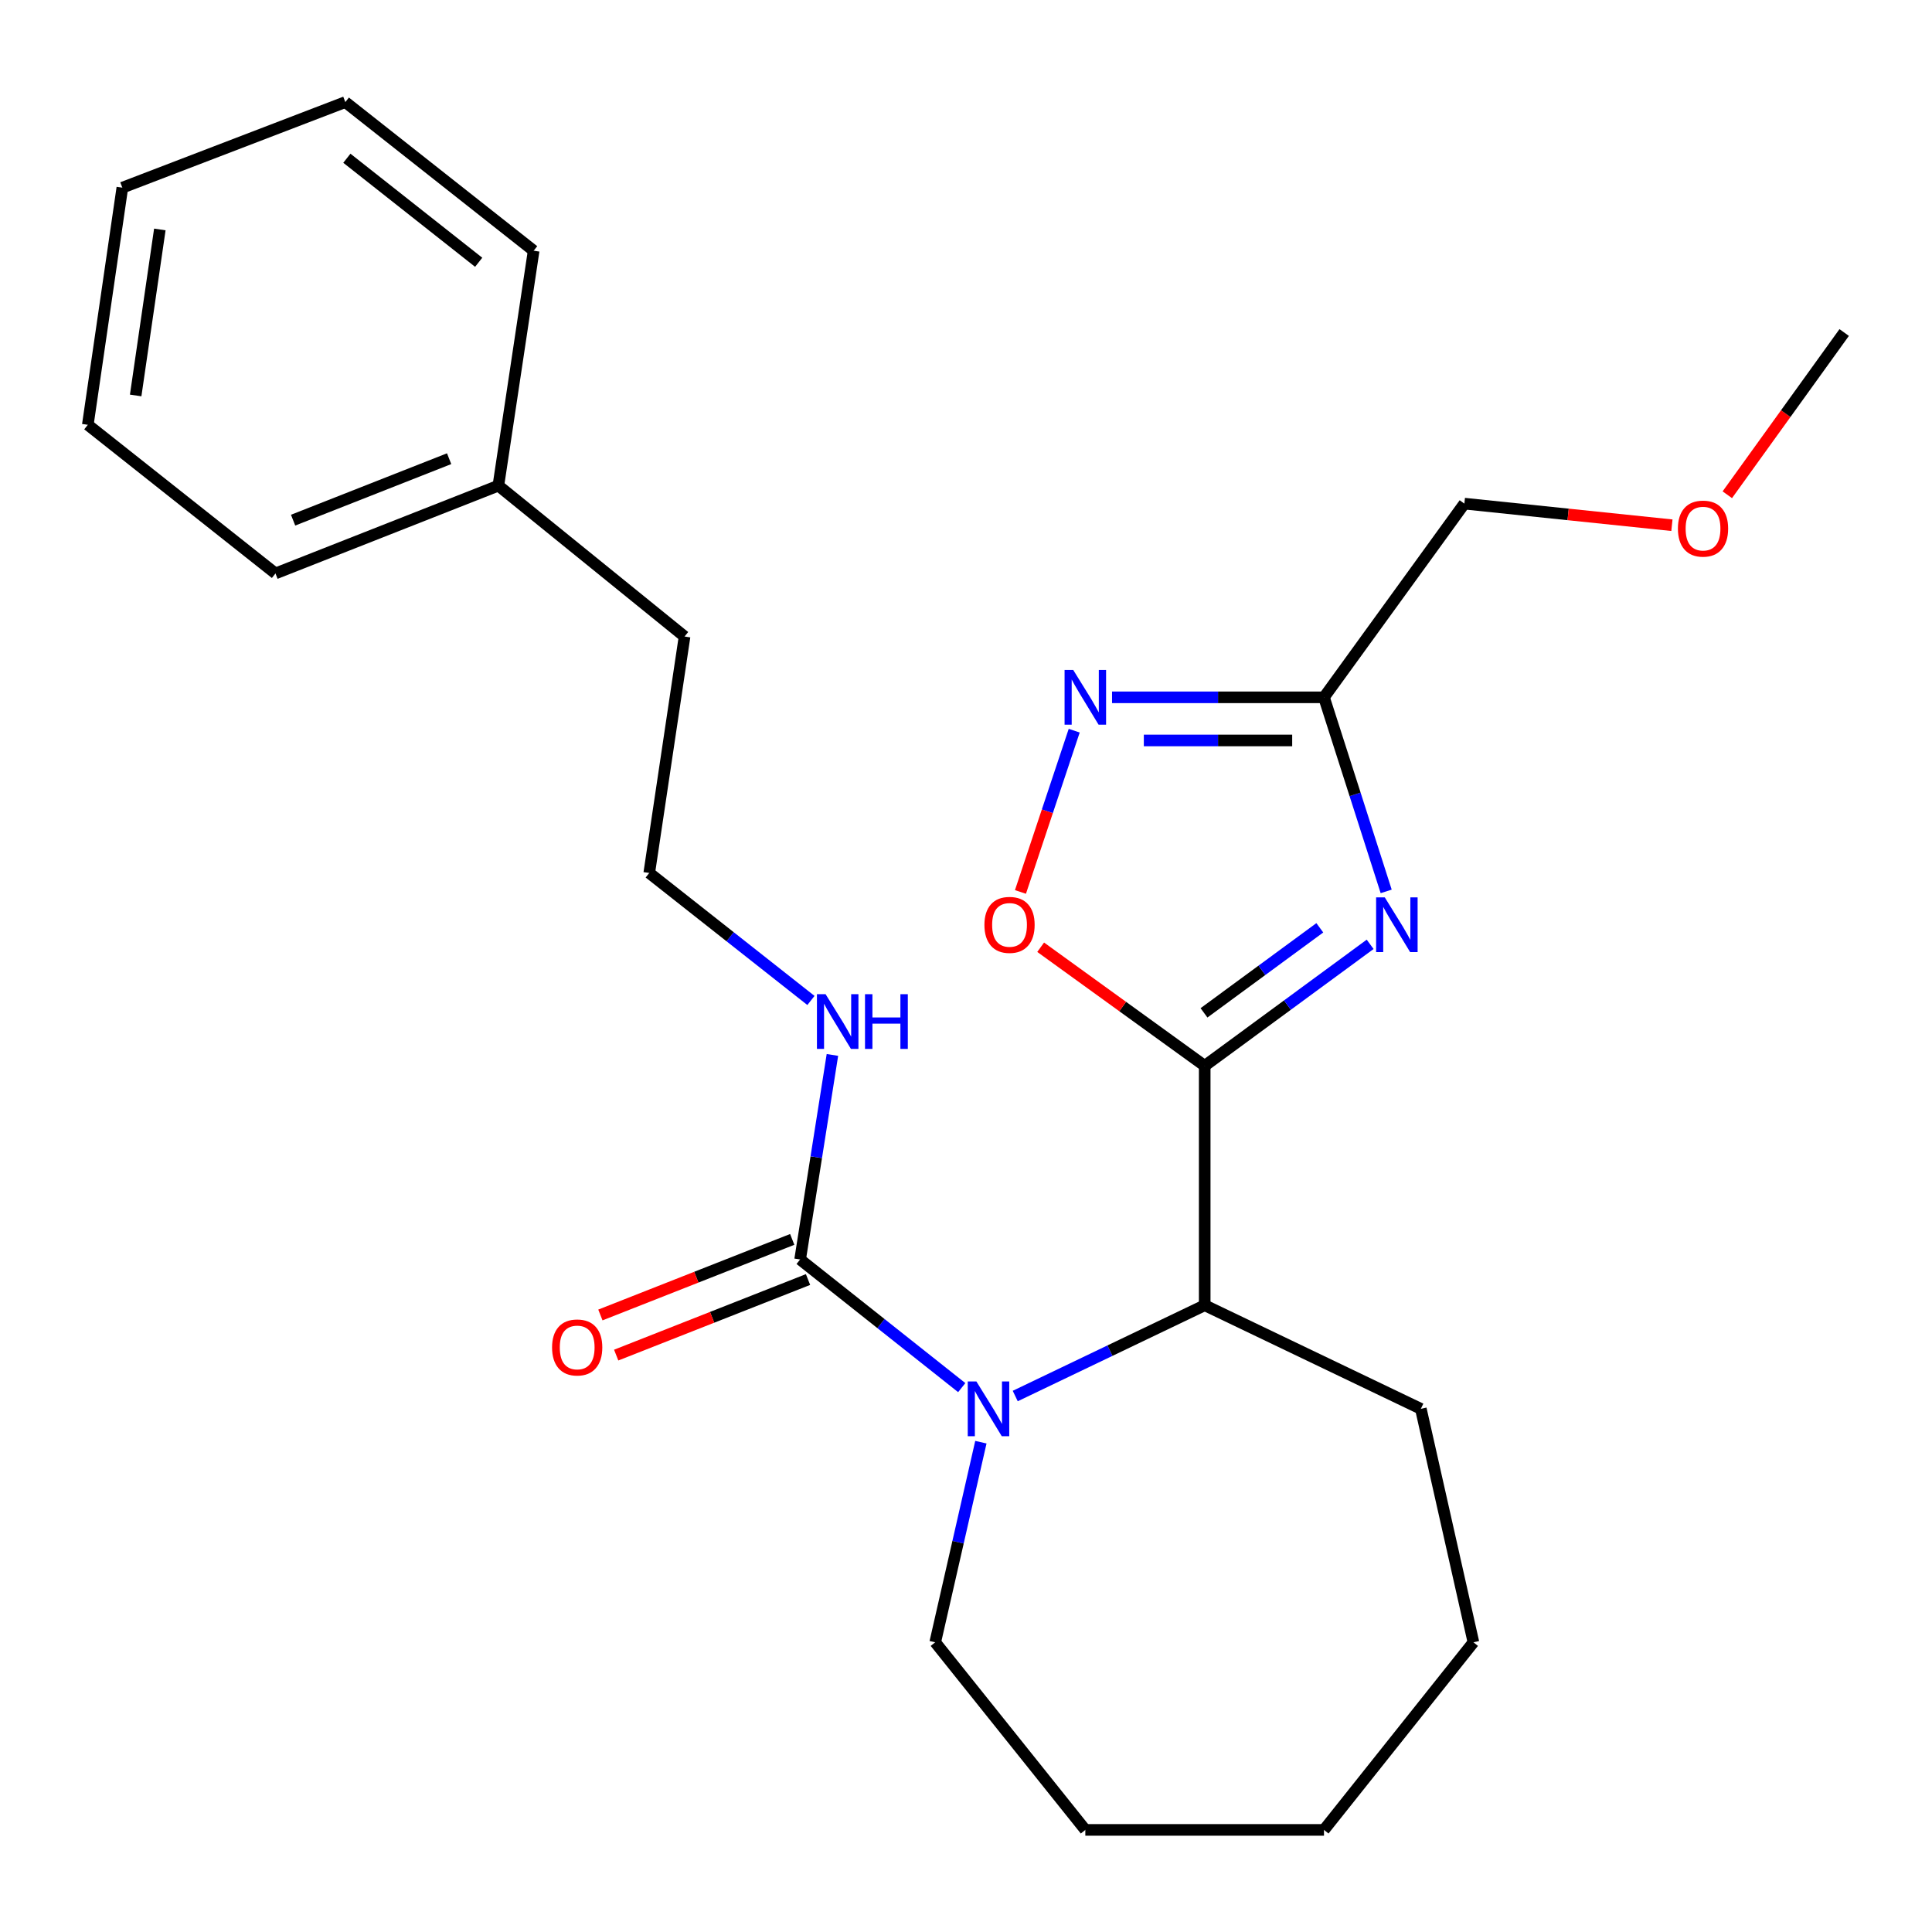 <?xml version='1.0' encoding='iso-8859-1'?>
<svg version='1.1' baseProfile='full'
              xmlns='http://www.w3.org/2000/svg'
                      xmlns:rdkit='http://www.rdkit.org/xml'
                      xmlns:xlink='http://www.w3.org/1999/xlink'
                  xml:space='preserve'
width='1000px' height='1000px' viewBox='0 0 1000 1000'>
<!-- END OF HEADER -->
<rect style='opacity:1.0;fill:#FFFFFF;stroke:none' width='1000' height='1000' x='0' y='0'> </rect>
<path class='bond-0' d='M 623.553,551.671 L 666.371,520.229' style='fill:none;fill-rule:evenodd;stroke:#000000;stroke-width:6px;stroke-linecap:butt;stroke-linejoin:miter;stroke-opacity:1' />
<path class='bond-0' d='M 666.371,520.229 L 709.188,488.787' style='fill:none;fill-rule:evenodd;stroke:#0000FF;stroke-width:6px;stroke-linecap:butt;stroke-linejoin:miter;stroke-opacity:1' />
<path class='bond-0' d='M 623.188,524.248 L 653.16,502.238' style='fill:none;fill-rule:evenodd;stroke:#000000;stroke-width:6px;stroke-linecap:butt;stroke-linejoin:miter;stroke-opacity:1' />
<path class='bond-0' d='M 653.16,502.238 L 683.132,480.229' style='fill:none;fill-rule:evenodd;stroke:#0000FF;stroke-width:6px;stroke-linecap:butt;stroke-linejoin:miter;stroke-opacity:1' />
<path class='bond-5' d='M 623.553,551.671 L 581.1,520.979' style='fill:none;fill-rule:evenodd;stroke:#000000;stroke-width:6px;stroke-linecap:butt;stroke-linejoin:miter;stroke-opacity:1' />
<path class='bond-5' d='M 581.1,520.979 L 538.647,490.287' style='fill:none;fill-rule:evenodd;stroke:#FF0000;stroke-width:6px;stroke-linecap:butt;stroke-linejoin:miter;stroke-opacity:1' />
<path class='bond-6' d='M 623.553,551.671 L 623.553,675.596' style='fill:none;fill-rule:evenodd;stroke:#000000;stroke-width:6px;stroke-linecap:butt;stroke-linejoin:miter;stroke-opacity:1' />
<path class='bond-3' d='M 717.485,461.385 L 701.389,411.16' style='fill:none;fill-rule:evenodd;stroke:#0000FF;stroke-width:6px;stroke-linecap:butt;stroke-linejoin:miter;stroke-opacity:1' />
<path class='bond-3' d='M 701.389,411.16 L 685.293,360.934' style='fill:none;fill-rule:evenodd;stroke:#000000;stroke-width:6px;stroke-linecap:butt;stroke-linejoin:miter;stroke-opacity:1' />
<path class='bond-1' d='M 525.486,722.581 L 574.52,699.089' style='fill:none;fill-rule:evenodd;stroke:#0000FF;stroke-width:6px;stroke-linecap:butt;stroke-linejoin:miter;stroke-opacity:1' />
<path class='bond-1' d='M 574.52,699.089 L 623.553,675.596' style='fill:none;fill-rule:evenodd;stroke:#000000;stroke-width:6px;stroke-linecap:butt;stroke-linejoin:miter;stroke-opacity:1' />
<path class='bond-2' d='M 497.793,718.23 L 455.968,685.065' style='fill:none;fill-rule:evenodd;stroke:#0000FF;stroke-width:6px;stroke-linecap:butt;stroke-linejoin:miter;stroke-opacity:1' />
<path class='bond-2' d='M 455.968,685.065 L 414.143,651.9' style='fill:none;fill-rule:evenodd;stroke:#000000;stroke-width:6px;stroke-linecap:butt;stroke-linejoin:miter;stroke-opacity:1' />
<path class='bond-9' d='M 507.705,746.472 L 495.885,798.261' style='fill:none;fill-rule:evenodd;stroke:#0000FF;stroke-width:6px;stroke-linecap:butt;stroke-linejoin:miter;stroke-opacity:1' />
<path class='bond-9' d='M 495.885,798.261 L 484.066,850.051' style='fill:none;fill-rule:evenodd;stroke:#000000;stroke-width:6px;stroke-linecap:butt;stroke-linejoin:miter;stroke-opacity:1' />
<path class='bond-7' d='M 410.052,641.516 L 360.406,661.074' style='fill:none;fill-rule:evenodd;stroke:#000000;stroke-width:6px;stroke-linecap:butt;stroke-linejoin:miter;stroke-opacity:1' />
<path class='bond-7' d='M 360.406,661.074 L 310.759,680.632' style='fill:none;fill-rule:evenodd;stroke:#FF0000;stroke-width:6px;stroke-linecap:butt;stroke-linejoin:miter;stroke-opacity:1' />
<path class='bond-7' d='M 418.233,662.283 L 368.586,681.841' style='fill:none;fill-rule:evenodd;stroke:#000000;stroke-width:6px;stroke-linecap:butt;stroke-linejoin:miter;stroke-opacity:1' />
<path class='bond-7' d='M 368.586,681.841 L 318.94,701.398' style='fill:none;fill-rule:evenodd;stroke:#FF0000;stroke-width:6px;stroke-linecap:butt;stroke-linejoin:miter;stroke-opacity:1' />
<path class='bond-8' d='M 414.143,651.9 L 422.5,598.966' style='fill:none;fill-rule:evenodd;stroke:#000000;stroke-width:6px;stroke-linecap:butt;stroke-linejoin:miter;stroke-opacity:1' />
<path class='bond-8' d='M 422.5,598.966 L 430.858,546.032' style='fill:none;fill-rule:evenodd;stroke:#0000FF;stroke-width:6px;stroke-linecap:butt;stroke-linejoin:miter;stroke-opacity:1' />
<path class='bond-10' d='M 685.293,360.934 L 757.956,260.681' style='fill:none;fill-rule:evenodd;stroke:#000000;stroke-width:6px;stroke-linecap:butt;stroke-linejoin:miter;stroke-opacity:1' />
<path class='bond-25' d='M 685.293,360.934 L 630.443,360.934' style='fill:none;fill-rule:evenodd;stroke:#000000;stroke-width:6px;stroke-linecap:butt;stroke-linejoin:miter;stroke-opacity:1' />
<path class='bond-25' d='M 630.443,360.934 L 575.592,360.934' style='fill:none;fill-rule:evenodd;stroke:#0000FF;stroke-width:6px;stroke-linecap:butt;stroke-linejoin:miter;stroke-opacity:1' />
<path class='bond-25' d='M 668.838,383.254 L 630.443,383.254' style='fill:none;fill-rule:evenodd;stroke:#000000;stroke-width:6px;stroke-linecap:butt;stroke-linejoin:miter;stroke-opacity:1' />
<path class='bond-25' d='M 630.443,383.254 L 592.047,383.254' style='fill:none;fill-rule:evenodd;stroke:#0000FF;stroke-width:6px;stroke-linecap:butt;stroke-linejoin:miter;stroke-opacity:1' />
<path class='bond-4' d='M 556.01,378.196 L 542.098,419.932' style='fill:none;fill-rule:evenodd;stroke:#0000FF;stroke-width:6px;stroke-linecap:butt;stroke-linejoin:miter;stroke-opacity:1' />
<path class='bond-4' d='M 542.098,419.932 L 528.186,461.668' style='fill:none;fill-rule:evenodd;stroke:#FF0000;stroke-width:6px;stroke-linecap:butt;stroke-linejoin:miter;stroke-opacity:1' />
<path class='bond-12' d='M 623.553,675.596 L 735.426,729.213' style='fill:none;fill-rule:evenodd;stroke:#000000;stroke-width:6px;stroke-linecap:butt;stroke-linejoin:miter;stroke-opacity:1' />
<path class='bond-11' d='M 419.741,517.839 L 377.894,484.845' style='fill:none;fill-rule:evenodd;stroke:#0000FF;stroke-width:6px;stroke-linecap:butt;stroke-linejoin:miter;stroke-opacity:1' />
<path class='bond-11' d='M 377.894,484.845 L 336.048,451.851' style='fill:none;fill-rule:evenodd;stroke:#000000;stroke-width:6px;stroke-linecap:butt;stroke-linejoin:miter;stroke-opacity:1' />
<path class='bond-19' d='M 484.066,850.051 L 561.764,947.155' style='fill:none;fill-rule:evenodd;stroke:#000000;stroke-width:6px;stroke-linecap:butt;stroke-linejoin:miter;stroke-opacity:1' />
<path class='bond-14' d='M 757.956,260.681 L 811.668,266.266' style='fill:none;fill-rule:evenodd;stroke:#000000;stroke-width:6px;stroke-linecap:butt;stroke-linejoin:miter;stroke-opacity:1' />
<path class='bond-14' d='M 811.668,266.266 L 865.38,271.852' style='fill:none;fill-rule:evenodd;stroke:#FF0000;stroke-width:6px;stroke-linecap:butt;stroke-linejoin:miter;stroke-opacity:1' />
<path class='bond-15' d='M 336.048,451.851 L 354.325,329.463' style='fill:none;fill-rule:evenodd;stroke:#000000;stroke-width:6px;stroke-linecap:butt;stroke-linejoin:miter;stroke-opacity:1' />
<path class='bond-20' d='M 735.426,729.213 L 762.644,850.051' style='fill:none;fill-rule:evenodd;stroke:#000000;stroke-width:6px;stroke-linecap:butt;stroke-linejoin:miter;stroke-opacity:1' />
<path class='bond-13' d='M 257.953,251.368 L 354.325,329.463' style='fill:none;fill-rule:evenodd;stroke:#000000;stroke-width:6px;stroke-linecap:butt;stroke-linejoin:miter;stroke-opacity:1' />
<path class='bond-16' d='M 257.953,251.368 L 142.583,296.814' style='fill:none;fill-rule:evenodd;stroke:#000000;stroke-width:6px;stroke-linecap:butt;stroke-linejoin:miter;stroke-opacity:1' />
<path class='bond-16' d='M 232.467,237.418 L 151.708,269.231' style='fill:none;fill-rule:evenodd;stroke:#000000;stroke-width:6px;stroke-linecap:butt;stroke-linejoin:miter;stroke-opacity:1' />
<path class='bond-17' d='M 257.953,251.368 L 276.218,129.774' style='fill:none;fill-rule:evenodd;stroke:#000000;stroke-width:6px;stroke-linecap:butt;stroke-linejoin:miter;stroke-opacity:1' />
<path class='bond-18' d='M 894.052,256.082 L 924.299,214.095' style='fill:none;fill-rule:evenodd;stroke:#FF0000;stroke-width:6px;stroke-linecap:butt;stroke-linejoin:miter;stroke-opacity:1' />
<path class='bond-18' d='M 924.299,214.095 L 954.545,172.108' style='fill:none;fill-rule:evenodd;stroke:#000000;stroke-width:6px;stroke-linecap:butt;stroke-linejoin:miter;stroke-opacity:1' />
<path class='bond-22' d='M 142.583,296.814 L 45.455,219.885' style='fill:none;fill-rule:evenodd;stroke:#000000;stroke-width:6px;stroke-linecap:butt;stroke-linejoin:miter;stroke-opacity:1' />
<path class='bond-21' d='M 276.218,129.774 L 178.742,52.845' style='fill:none;fill-rule:evenodd;stroke:#000000;stroke-width:6px;stroke-linecap:butt;stroke-linejoin:miter;stroke-opacity:1' />
<path class='bond-21' d='M 247.769,135.756 L 179.536,81.905' style='fill:none;fill-rule:evenodd;stroke:#000000;stroke-width:6px;stroke-linecap:butt;stroke-linejoin:miter;stroke-opacity:1' />
<path class='bond-26' d='M 561.764,947.155 L 685.293,947.155' style='fill:none;fill-rule:evenodd;stroke:#000000;stroke-width:6px;stroke-linecap:butt;stroke-linejoin:miter;stroke-opacity:1' />
<path class='bond-23' d='M 762.644,850.051 L 685.293,947.155' style='fill:none;fill-rule:evenodd;stroke:#000000;stroke-width:6px;stroke-linecap:butt;stroke-linejoin:miter;stroke-opacity:1' />
<path class='bond-24' d='M 178.742,52.845 L 63.323,97.138' style='fill:none;fill-rule:evenodd;stroke:#000000;stroke-width:6px;stroke-linecap:butt;stroke-linejoin:miter;stroke-opacity:1' />
<path class='bond-27' d='M 45.455,219.885 L 63.323,97.138' style='fill:none;fill-rule:evenodd;stroke:#000000;stroke-width:6px;stroke-linecap:butt;stroke-linejoin:miter;stroke-opacity:1' />
<path class='bond-27' d='M 70.222,204.688 L 82.73,118.765' style='fill:none;fill-rule:evenodd;stroke:#000000;stroke-width:6px;stroke-linecap:butt;stroke-linejoin:miter;stroke-opacity:1' />
<path  class='atom-1' d='M 716.753 464.475
L 726.033 479.475
Q 726.953 480.955, 728.433 483.635
Q 729.913 486.315, 729.993 486.475
L 729.993 464.475
L 733.753 464.475
L 733.753 492.795
L 729.873 492.795
L 719.913 476.395
Q 718.753 474.475, 717.513 472.275
Q 716.313 470.075, 715.953 469.395
L 715.953 492.795
L 712.273 492.795
L 712.273 464.475
L 716.753 464.475
' fill='#0000FF'/>
<path  class='atom-2' d='M 505.384 715.053
L 514.664 730.053
Q 515.584 731.533, 517.064 734.213
Q 518.544 736.893, 518.624 737.053
L 518.624 715.053
L 522.384 715.053
L 522.384 743.373
L 518.504 743.373
L 508.544 726.973
Q 507.384 725.053, 506.144 722.853
Q 504.944 720.653, 504.584 719.973
L 504.584 743.373
L 500.904 743.373
L 500.904 715.053
L 505.384 715.053
' fill='#0000FF'/>
<path  class='atom-5' d='M 555.504 346.774
L 564.784 361.774
Q 565.704 363.254, 567.184 365.934
Q 568.664 368.614, 568.744 368.774
L 568.744 346.774
L 572.504 346.774
L 572.504 375.094
L 568.624 375.094
L 558.664 358.694
Q 557.504 356.774, 556.264 354.574
Q 555.064 352.374, 554.704 351.694
L 554.704 375.094
L 551.024 375.094
L 551.024 346.774
L 555.504 346.774
' fill='#0000FF'/>
<path  class='atom-6' d='M 509.531 478.715
Q 509.531 471.915, 512.891 468.115
Q 516.251 464.315, 522.531 464.315
Q 528.811 464.315, 532.171 468.115
Q 535.531 471.915, 535.531 478.715
Q 535.531 485.595, 532.131 489.515
Q 528.731 493.395, 522.531 493.395
Q 516.291 493.395, 512.891 489.515
Q 509.531 485.635, 509.531 478.715
M 522.531 490.195
Q 526.851 490.195, 529.171 487.315
Q 531.531 484.395, 531.531 478.715
Q 531.531 473.155, 529.171 470.355
Q 526.851 467.515, 522.531 467.515
Q 518.211 467.515, 515.851 470.315
Q 513.531 473.115, 513.531 478.715
Q 513.531 484.435, 515.851 487.315
Q 518.211 490.195, 522.531 490.195
' fill='#FF0000'/>
<path  class='atom-8' d='M 285.749 697.438
Q 285.749 690.638, 289.109 686.838
Q 292.469 683.038, 298.749 683.038
Q 305.029 683.038, 308.389 686.838
Q 311.749 690.638, 311.749 697.438
Q 311.749 704.318, 308.349 708.238
Q 304.949 712.118, 298.749 712.118
Q 292.509 712.118, 289.109 708.238
Q 285.749 704.358, 285.749 697.438
M 298.749 708.918
Q 303.069 708.918, 305.389 706.038
Q 307.749 703.118, 307.749 697.438
Q 307.749 691.878, 305.389 689.078
Q 303.069 686.238, 298.749 686.238
Q 294.429 686.238, 292.069 689.038
Q 289.749 691.838, 289.749 697.438
Q 289.749 703.158, 292.069 706.038
Q 294.429 708.918, 298.749 708.918
' fill='#FF0000'/>
<path  class='atom-9' d='M 427.326 514.596
L 436.606 529.596
Q 437.526 531.076, 439.006 533.756
Q 440.486 536.436, 440.566 536.596
L 440.566 514.596
L 444.326 514.596
L 444.326 542.916
L 440.446 542.916
L 430.486 526.516
Q 429.326 524.596, 428.086 522.396
Q 426.886 520.196, 426.526 519.516
L 426.526 542.916
L 422.846 542.916
L 422.846 514.596
L 427.326 514.596
' fill='#0000FF'/>
<path  class='atom-9' d='M 447.726 514.596
L 451.566 514.596
L 451.566 526.636
L 466.046 526.636
L 466.046 514.596
L 469.886 514.596
L 469.886 542.916
L 466.046 542.916
L 466.046 529.836
L 451.566 529.836
L 451.566 542.916
L 447.726 542.916
L 447.726 514.596
' fill='#0000FF'/>
<path  class='atom-15' d='M 868.485 273.607
Q 868.485 266.807, 871.845 263.007
Q 875.205 259.207, 881.485 259.207
Q 887.765 259.207, 891.125 263.007
Q 894.485 266.807, 894.485 273.607
Q 894.485 280.487, 891.085 284.407
Q 887.685 288.287, 881.485 288.287
Q 875.245 288.287, 871.845 284.407
Q 868.485 280.527, 868.485 273.607
M 881.485 285.087
Q 885.805 285.087, 888.125 282.207
Q 890.485 279.287, 890.485 273.607
Q 890.485 268.047, 888.125 265.247
Q 885.805 262.407, 881.485 262.407
Q 877.165 262.407, 874.805 265.207
Q 872.485 268.007, 872.485 273.607
Q 872.485 279.327, 874.805 282.207
Q 877.165 285.087, 881.485 285.087
' fill='#FF0000'/>
</svg>
